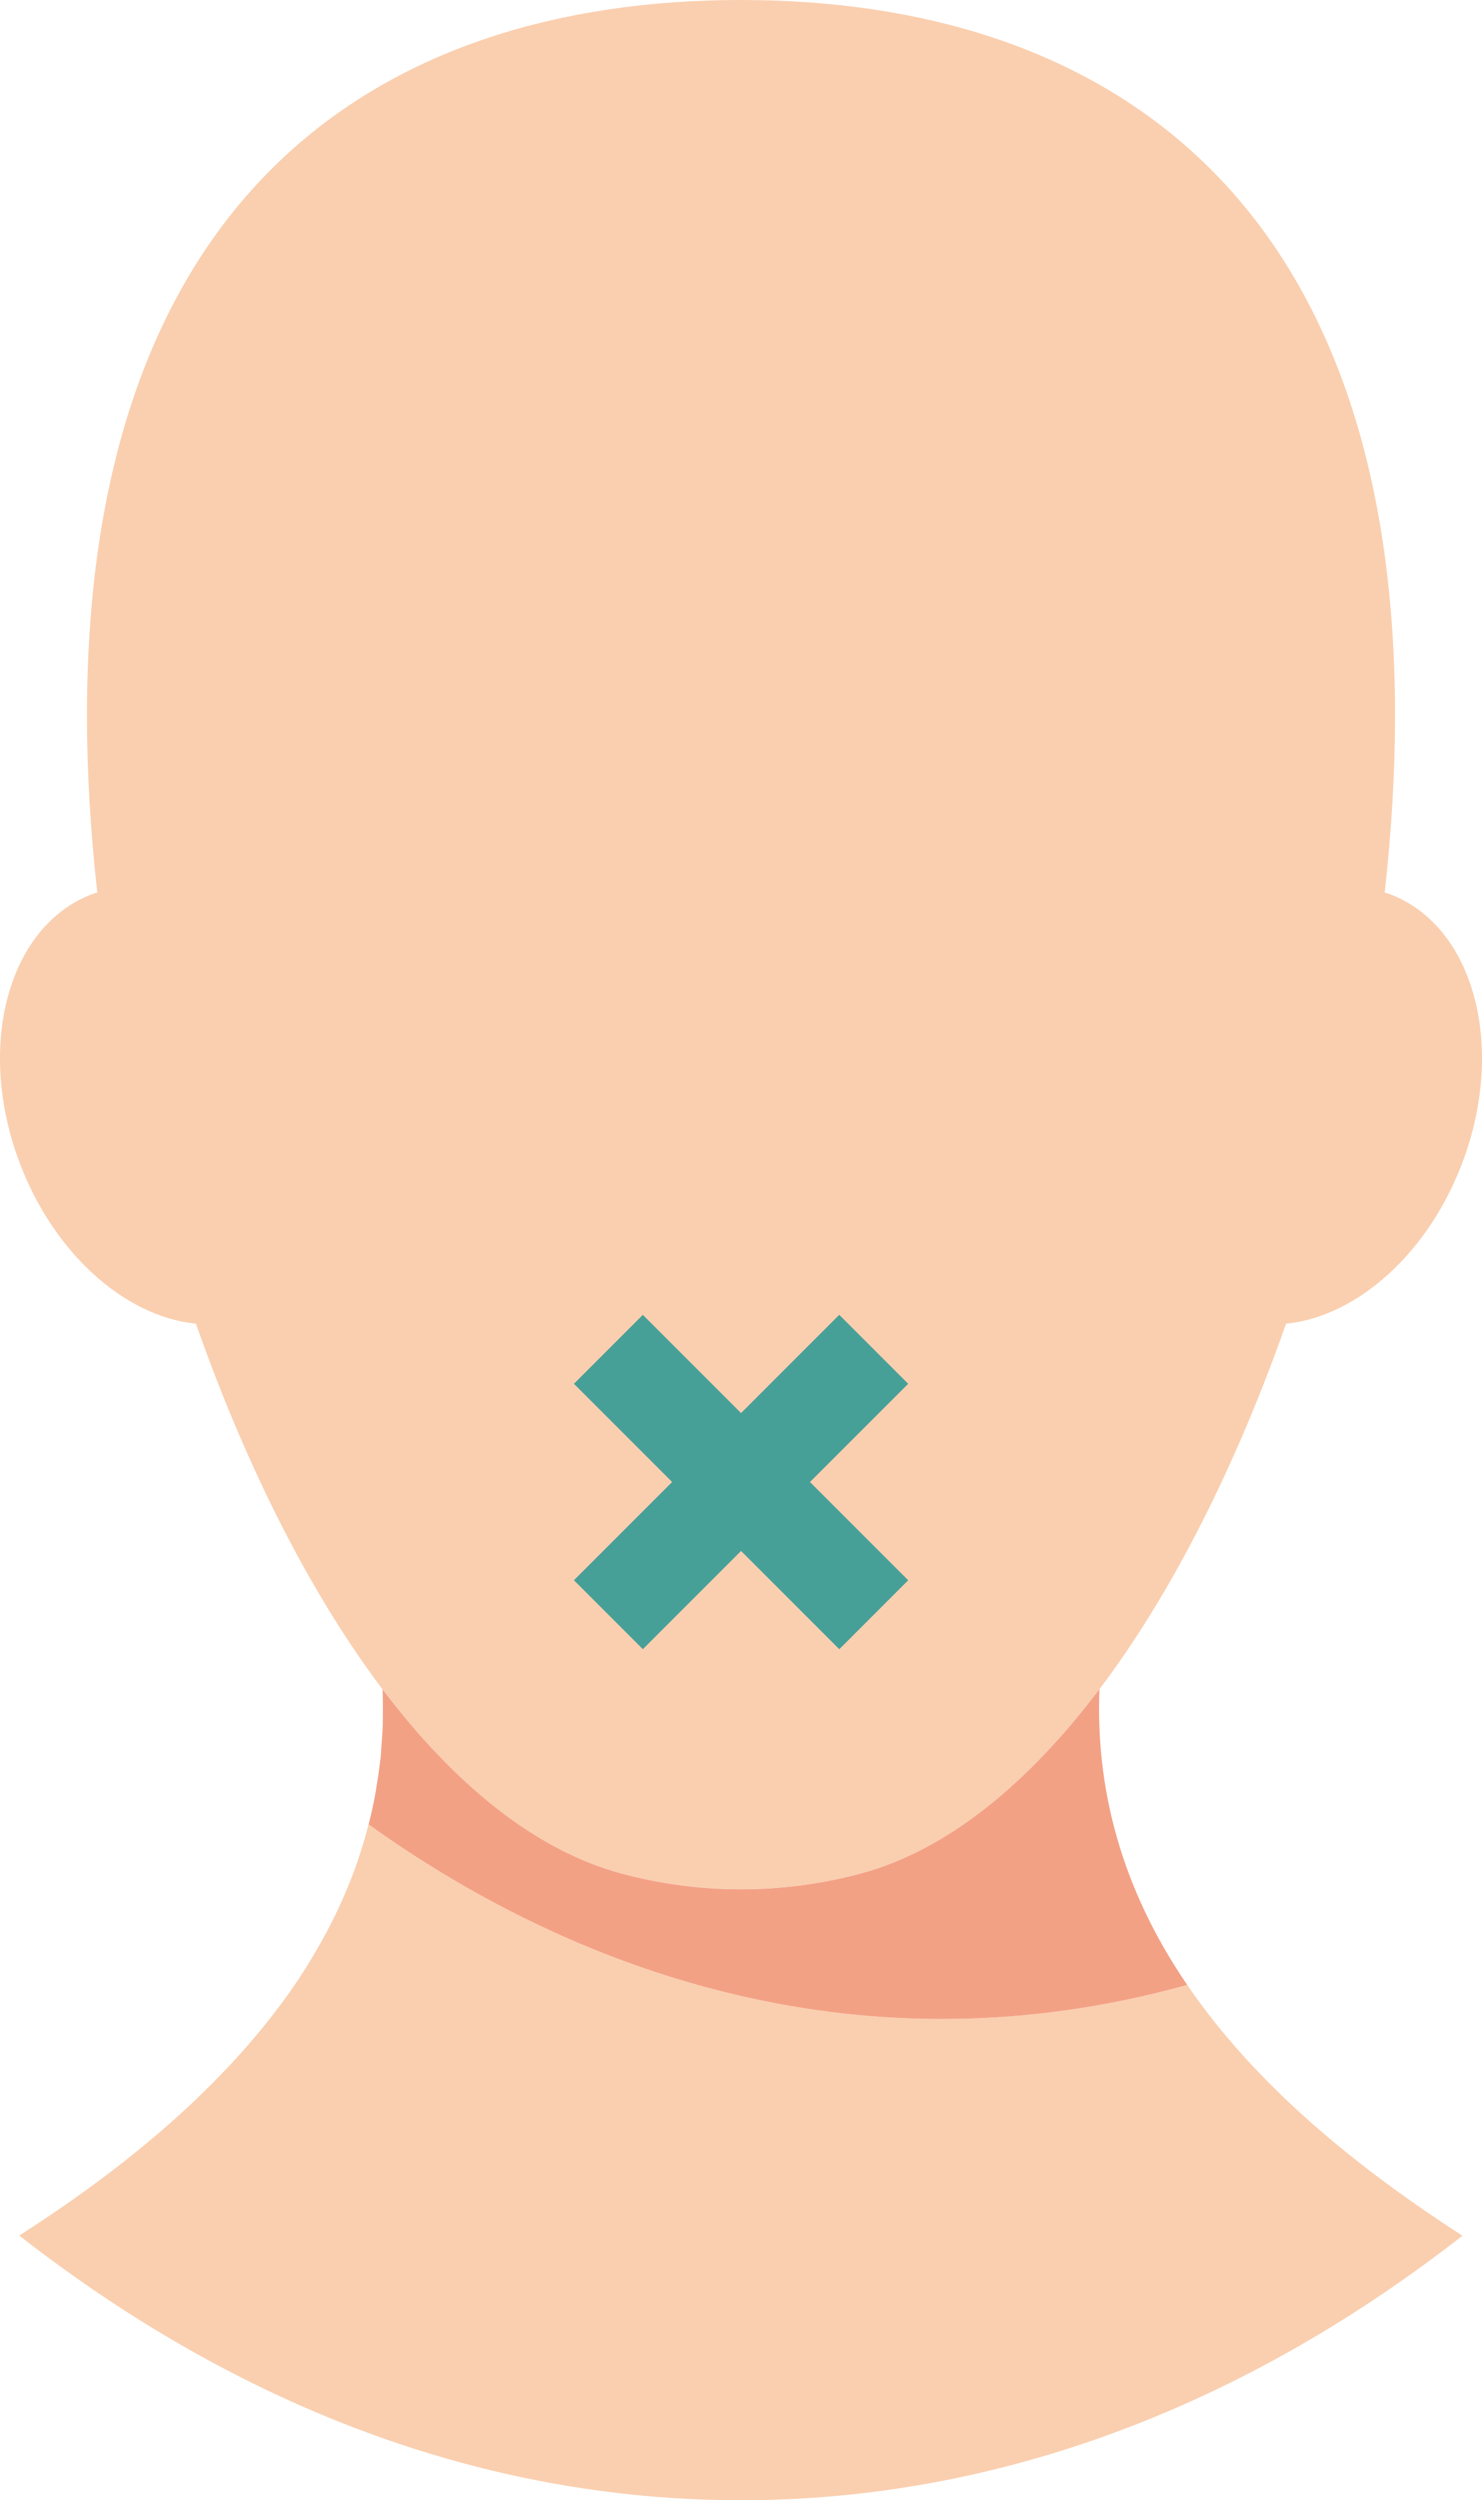 <?xml version="1.0" encoding="utf-8"?>
<!-- Generator: Adobe Illustrator 15.1.0, SVG Export Plug-In . SVG Version: 6.00 Build 0)  -->
<!DOCTYPE svg PUBLIC "-//W3C//DTD SVG 1.1//EN" "http://www.w3.org/Graphics/SVG/1.1/DTD/svg11.dtd">
<svg version="1.1" id="レイヤー_1" xmlns="http://www.w3.org/2000/svg" xmlns:xlink="http://www.w3.org/1999/xlink" x="0px"
	 y="0px" width="48.039px" height="81.021px" viewBox="0 0 48.039 81.021" enable-background="new 0 0 48.039 81.021"
	 xml:space="preserve">
<path fill="#FACFAF" d="M47.453,37.54c-1.1,3.047-3.462,5.128-5.765,5.354c-1.593,4.522-3.65,8.671-6.049,11.846
	c-2.312,3.058-4.945,5.227-7.766,5.976c-1.249,0.335-2.536,0.506-3.857,0.506c-1.313,0-2.601-0.171-3.85-0.506
	c-2.822-0.749-5.448-2.911-7.765-5.97c-2.4-3.181-4.458-7.323-6.05-11.852c-2.31-0.227-4.666-2.308-5.766-5.354
	c-1.371-3.796-0.251-7.647,2.498-8.599c0.02-0.007,0.045-0.007,0.071-0.013c-0.219-1.963-0.335-3.891-0.335-5.741
	C2.819,6.283,12.311,0,24.016,0C35.728,0,45.22,6.283,45.22,23.188c0,1.851-0.117,3.778-0.335,5.741
	c0.025,0.006,0.049,0.006,0.071,0.013C47.706,29.893,48.824,33.744,47.453,37.54"/>
<path fill="#FACFAF" d="M47.406,72.449c-7.032,5.486-14.979,8.572-23.391,8.572c-8.411,0-16.357-3.086-23.392-8.578
	c1.949-1.245,3.818-2.629,5.482-4.178c0.116-0.106,0.231-0.213,0.341-0.326c0.958-0.918,1.838-1.894,2.614-2.932
	c0.208-0.274,0.403-0.554,0.597-0.839c0.018-0.032,0.044-0.067,0.064-0.1c0.083-0.126,0.167-0.261,0.246-0.386
	c0.879-1.41,1.566-2.926,1.98-4.562c2.871,2.061,6.993,4.395,12.067,5.558c4.226,0.973,9.105,1.133,14.468-0.357
	C40.691,67.555,43.939,70.214,47.406,72.449"/>
<path fill="#F3A185" d="M38.484,64.322c-5.363,1.49-10.242,1.33-14.468,0.357c-5.074-1.163-9.196-3.497-12.067-5.558
	c0.077-0.306,0.149-0.612,0.207-0.932c0.025-0.146,0.051-0.293,0.071-0.438c0.025-0.127,0.039-0.253,0.059-0.387
	c0.018-0.133,0.031-0.266,0.052-0.404c0.007-0.113,0.019-0.227,0.024-0.346c0.007-0.094,0.013-0.188,0.02-0.28
	c0.015-0.159,0.02-0.319,0.027-0.483c0.005-0.362,0.005-0.733-0.007-1.105c2.317,3.059,4.943,5.221,7.765,5.972
	c1.249,0.333,2.537,0.506,3.85,0.506c1.319,0,2.607-0.173,3.858-0.506c2.82-0.751,5.453-2.92,7.763-5.98
	C35.495,58.411,36.608,61.576,38.484,64.322"/>
<rect x="17.937" y="46.453" transform="matrix(0.707 0.707 -0.707 0.707 40.999 -2.916)" fill="#47A098" width="12.166" height="3.16"/>
<rect x="22.438" y="41.95" transform="matrix(0.707 0.707 -0.707 0.707 40.999 -2.915)" fill="#47A098" width="3.161" height="12.165"/>
</svg>
